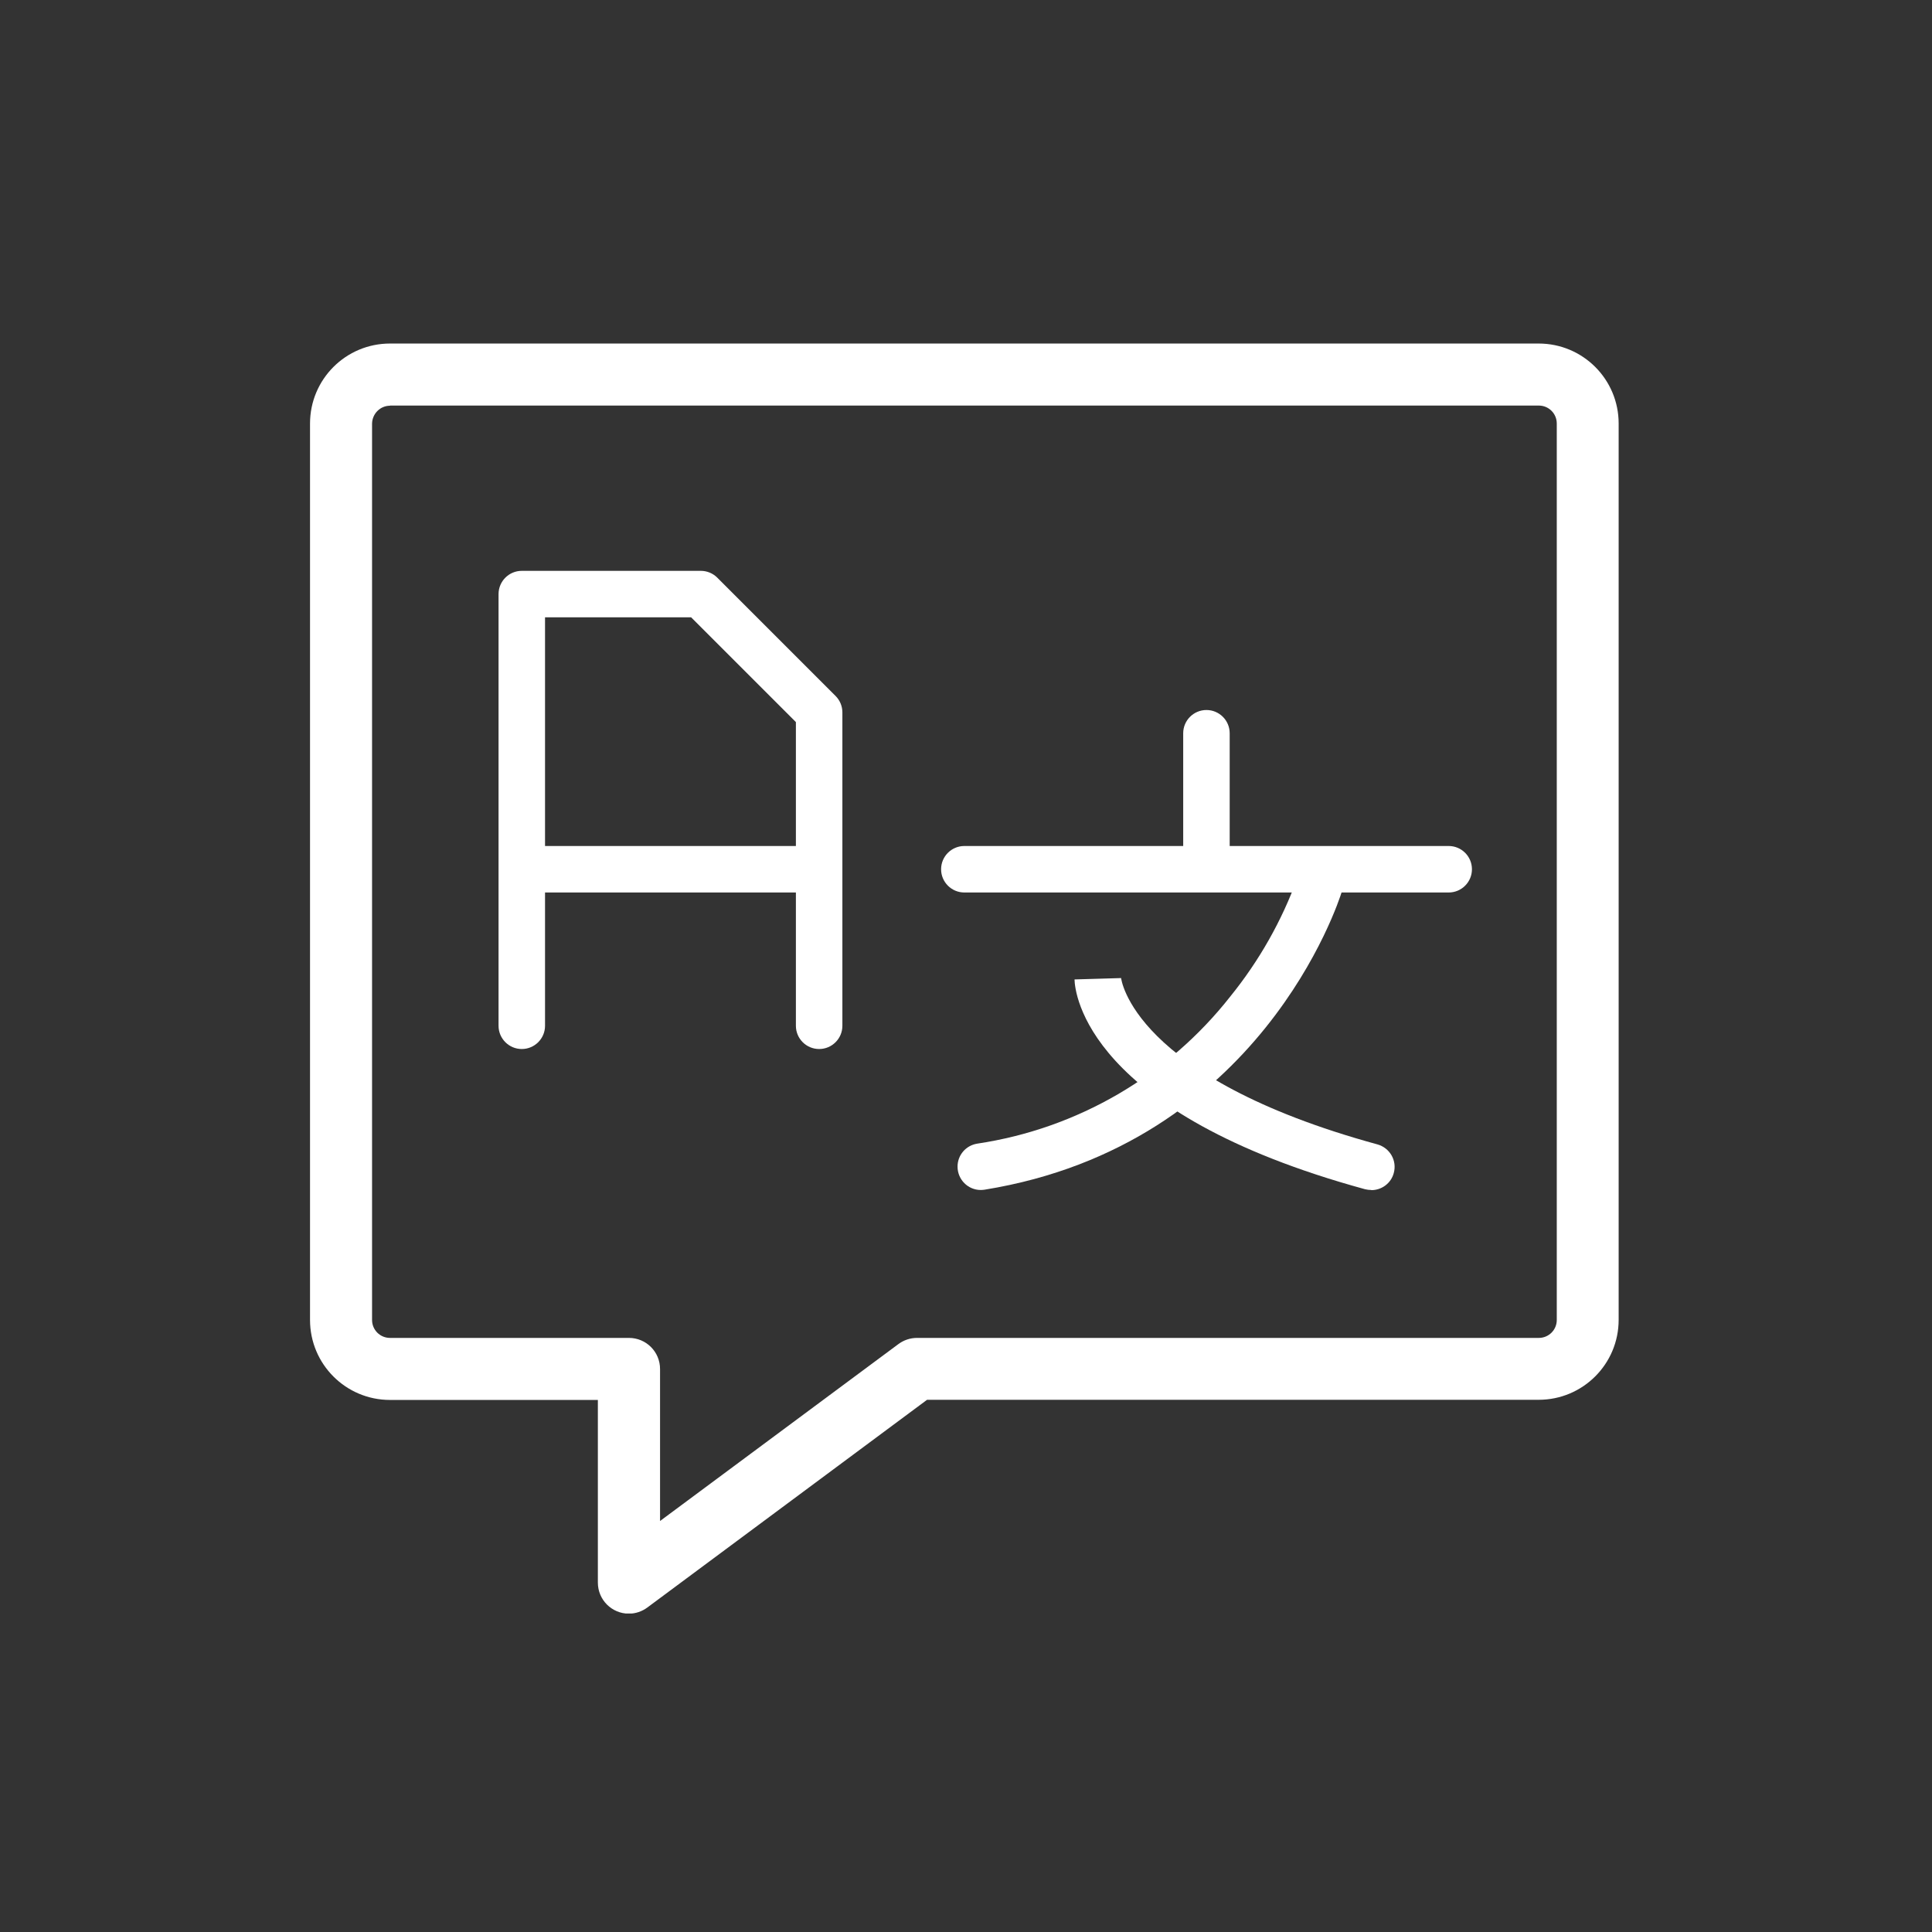 <?xml version="1.0" encoding="UTF-8"?><svg id="Layer_1" xmlns="http://www.w3.org/2000/svg" xmlns:xlink="http://www.w3.org/1999/xlink" viewBox="0 0 128 128"><rect x="0" y="0" width="128" height="128" fill="#333333" stroke="none"/><defs><style>.cls-1{fill:none;}.cls-2{clip-path:url(#clippath);}.cls-3{fill:#fff;}</style><clipPath id="clippath"><rect class="cls-1" x="20.54" y="22.76" width="86.7" height="84.14"/></clipPath></defs><g id="Group_40951"><g id="Group_40949"><g class="cls-2"><g id="Group_40950"><path id="Path_47788" class="cls-3" d="M41.67,106.91c-1.14,0-2.06-.92-2.06-2.06v-12.1h-13.77c-2.93,0-5.3-2.37-5.3-5.3V28.06c0-2.93,2.37-5.3,5.3-5.3H101.94c2.93,0,5.3,2.37,5.3,5.3v59.38c0,2.93-2.37,5.3-5.3,5.3H61.42l-18.53,13.76c-.35,.26-.78,.41-1.23,.41M25.84,26.88c-.65,0-1.18,.53-1.19,1.19v59.38c0,.66,.53,1.19,1.19,1.19h15.83c1.14,0,2.06,.92,2.06,2.06v10.07l15.79-11.72c.35-.26,.78-.41,1.23-.41h41.2c.66,0,1.19-.53,1.19-1.19V28.06c0-.66-.53-1.19-1.19-1.19H25.84Z"/><path id="Path_47789" class="cls-3" d="M95.98,59.13H63.89c-.85,0-1.54-.69-1.54-1.54s.69-1.54,1.54-1.54h32.09c.85,0,1.54,.69,1.54,1.54s-.69,1.54-1.54,1.54h0"/><path id="Path_47790" class="cls-3" d="M64.98,78.84c-.85,0-1.54-.69-1.54-1.55,0-.76,.55-1.4,1.3-1.52,6.63-.99,12.63-4.48,16.77-9.75,1.91-2.36,3.42-5.02,4.45-7.87,.26-.81,1.13-1.26,1.94-.99,.8,.26,1.24,1.11,1,1.91-.21,.68-5.39,16.79-23.67,19.75-.08,.01-.17,.02-.25,.02"/><path id="Path_47791" class="cls-3" d="M90.85,78.84c-.14,0-.28-.02-.41-.05-18.46-5.05-19.23-13.01-19.25-13.9l3.08-.09v-.04c0,.07,.73,6.61,16.99,11.06,.82,.23,1.31,1.07,1.08,1.9-.18,.67-.79,1.13-1.49,1.13"/><path id="Path_47792" class="cls-3" d="M79.93,58.67c-.85,0-1.54-.69-1.54-1.54v-8.55c0-.85,.69-1.54,1.54-1.54,.85,0,1.54,.69,1.54,1.54v8.54c0,.85-.69,1.54-1.54,1.54"/><path id="Path_47793" class="cls-3" d="M54.27,69.5c-.85,0-1.54-.69-1.54-1.54v-20.12l-6.94-6.94h-9.68v27.06c0,.85-.69,1.54-1.54,1.54-.85,0-1.54-.69-1.54-1.54h0v-28.6c0-.85,.69-1.54,1.54-1.54h11.86c.41,0,.8,.16,1.09,.45l7.84,7.84c.29,.29,.45,.68,.45,1.09v20.76c0,.85-.69,1.54-1.54,1.54"/><path id="Path_47794" class="cls-3" d="M52.99,59.13h-17.33c-.85,0-1.54-.69-1.54-1.54,0-.85,.69-1.54,1.54-1.54h17.33c.85,0,1.54,.69,1.54,1.54,0,.85-.69,1.54-1.54,1.54"/></g></g></g><rect id="Rectangle_16413" class="cls-1" width="128" height="128"/></g></svg>